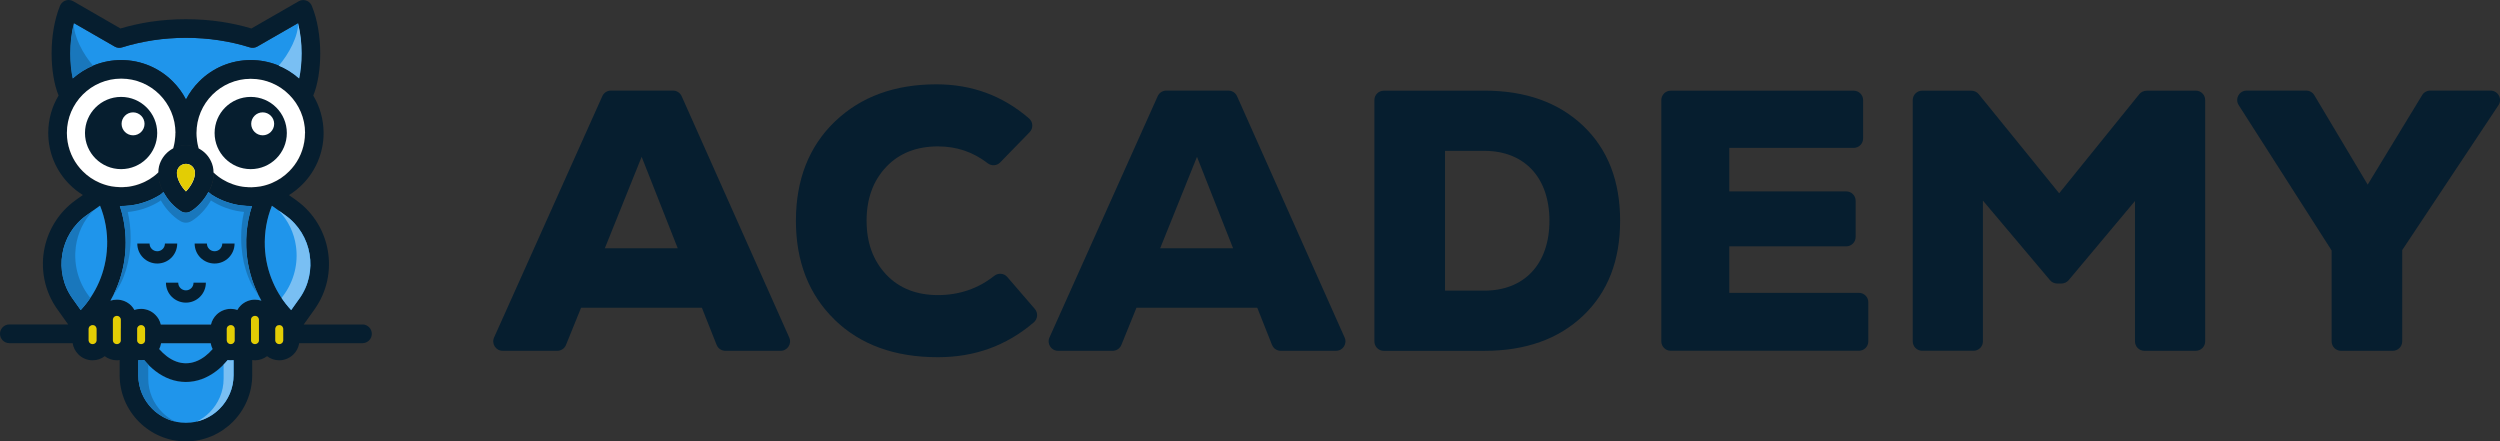 <svg xmlns="http://www.w3.org/2000/svg" id="Ebene_2" data-name="Ebene 2" viewBox="0 0 566.27 100"><rect x="0" y="0" width="566.27" height="100" fill="#333333" stroke="none"/><defs><style>      .cls-1, .cls-2, .cls-3, .cls-4, .cls-5, .cls-6, .cls-7 {        fill-rule: evenodd;      }      .cls-1, .cls-2, .cls-3, .cls-4, .cls-5, .cls-8 {        stroke-width: 0px;      }      .cls-1, .cls-8 {        fill: #061e2f;      }      .cls-2, .cls-7 {        fill: #1977bc;      }      .cls-3 {        fill: #1f95eb;      }      .cls-4 {        fill: #fff;      }      .cls-5 {        fill: #e3cd04;      }      .cls-6 {        fill: #79bff3;      }    </style></defs><g id="Ebene_1-2" data-name="Ebene 1"><g><g><path class="cls-8" d="M162.32,78.12l-3.34-8.42h-27.36l-3.42,8.43c-.33.81-1.11,1.33-1.98,1.33h-12.36c-1.55,0-2.58-1.6-1.95-3.01l24.52-54.67c.34-.77,1.11-1.26,1.95-1.26h14.07c.84,0,1.61.5,1.95,1.27l24.37,54.67c.63,1.41-.4,3-1.95,3h-12.52c-.88,0-1.66-.53-1.98-1.35ZM153.51,56.23l-8.17-20.71-8.34,20.71h16.5Z"></path><path class="cls-8" d="M189.04,72.4c-5.81-5.64-8.76-13.14-8.76-22.4s2.95-16.84,8.84-22.48c5.89-5.64,13.56-8.42,22.99-8.42,8.07,0,15.02,2.59,20.97,7.72.94.81,1,2.24.14,3.12l-6.67,6.85c-.76.78-1.98.85-2.84.18-3.28-2.54-7.02-3.81-11.26-3.81-4.8,0-8.76,1.52-11.7,4.63-2.95,3.11-4.46,7.16-4.46,12.21s1.52,9.09,4.46,12.21c2.95,3.11,6.9,4.63,11.7,4.63s9.12-1.47,12.74-4.35c.91-.72,2.21-.63,2.97.25l6.24,7.24c.78.9.66,2.26-.24,3.04-6.15,5.26-13.36,7.89-21.72,7.89-9.85,0-17.6-2.86-23.41-8.5Z"></path><path class="cls-8" d="M288.12,78.12l-3.34-8.42h-27.36l-3.42,8.43c-.33.81-1.11,1.33-1.98,1.33h-12.36c-1.55,0-2.58-1.6-1.95-3.01l24.52-54.67c.34-.77,1.11-1.26,1.95-1.26h14.07c.84,0,1.61.5,1.95,1.27l24.37,54.67c.63,1.41-.4,3-1.95,3h-12.52c-.88,0-1.66-.53-1.98-1.35ZM279.3,56.23l-8.17-20.71-8.34,20.71h16.5Z"></path><path class="cls-8" d="M336.23,20.53c9.35,0,16.84,2.69,22.4,8,5.56,5.3,8.34,12.46,8.34,21.47s-2.78,16.17-8.34,21.47c-5.56,5.31-13.05,8-22.4,8h-22.79c-1.18,0-2.13-.96-2.13-2.13V22.67c0-1.18.96-2.13,2.13-2.13h22.79ZM336.23,65.83c9.01,0,14.73-5.98,14.73-15.83s-5.73-15.83-14.73-15.83h-8.92v31.66h8.92Z"></path><path class="cls-8" d="M391.71,66.33h29.35c1.18,0,2.13.96,2.13,2.13v8.86c0,1.18-.96,2.13-2.13,2.13h-42.63c-1.18,0-2.13-.96-2.13-2.13V22.67c0-1.18.96-2.13,2.13-2.13h41.45c1.18,0,2.13.96,2.13,2.13v8.7c0,1.18-.96,2.13-2.13,2.13h-28.18v9.85h26.49c1.18,0,2.13.96,2.13,2.13v8.19c0,1.18-.96,2.13-2.13,2.13h-26.49v10.52Z"></path><path class="cls-8" d="M486.2,20.53h11.16c1.18,0,2.13.96,2.13,2.13v54.67c0,1.18-.96,2.13-2.13,2.13h-11.64c-1.18,0-2.13-.96-2.13-2.13v-31.8l-15.02,17.93c-.41.48-1,.76-1.64.76h-.96c-.63,0-1.23-.28-1.63-.76l-15.19-18.02v31.88c0,1.18-.96,2.13-2.13,2.13h-11.64c-1.18,0-2.13-.96-2.13-2.13V22.67c0-1.18.96-2.13,2.13-2.13h11.16c.64,0,1.25.29,1.66.79l18.22,22.45,18.14-22.44c.41-.5,1.02-.79,1.66-.79Z"></path><path class="cls-8" d="M565.91,23.85l-21.79,32.8v20.68c0,1.18-.96,2.13-2.13,2.13h-11.73c-1.18,0-2.13-.96-2.13-2.13v-20.6l-21.05-32.92c-.91-1.42.11-3.29,1.8-3.29h13.5c.75,0,1.45.4,1.83,1.04l12.09,20.26,12.34-20.28c.39-.64,1.08-1.02,1.82-1.02h13.68c1.7,0,2.72,1.9,1.78,3.32Z"></path></g><g><path class="cls-3" d="M68.31,12.11c0,2.07-.19,4.02-.55,5.67-2.91-2.6-6.76-4.17-10.97-4.17-4.55,0-8.69,1.84-11.67,4.84-1.2,1.2-2.22,2.58-3,4.1-.78-1.53-1.8-2.9-3-4.1-2.98-2.99-7.11-4.84-11.67-4.84-4.21,0-8.05,1.57-10.97,4.17-.36-1.65-.55-3.61-.55-5.67,0-2.32.25-4.73.81-6.88l9.23,5.31c.5.3,1.11.38,1.7.19,2.18-.69,4.53-1.23,7.01-1.61,2.38-.36,4.88-.55,7.45-.55s5.06.19,7.45.55c2.49.38,4.83.92,7.01,1.61.59.18,1.2.1,1.7-.19l9.23-5.31c.56,2.16.81,4.56.81,6.88Z"></path><g><path class="cls-1" d="M64.15,77.14h.01v-.05s0,.04-.01.05ZM64.15,77.2v-.02s0,.02-.01.03h.01ZM64.14,77.25h-.01.01ZM64.13,77.29v-.03s0,.02-.01.03h.01ZM64.12,77.32h-.01.01ZM64.07,77.44h0s0,0-.01,0h.01ZM64.06,77.46h0s-.01,0-.01,0h.01ZM64.05,77.48h0s-.01,0-.01,0h.01ZM64.04,77.49h0s-.01,0-.01,0h.01ZM64.03,77.51h0s0,0-.01,0h.01ZM64.01,77.54h0s0,0-.01,0h.01ZM63.98,77.58h.01v-.02l-.02.02h.01ZM63.97,77.59h0s-.02.01-.02.02l.02-.02ZM63.94,77.63h.01v-.02s-.02.02-.02.02h.01ZM63.9,77.68l.02-.02h0s-.03.02-.03.02h.01ZM62.53,77.6h.01s-.01,0-.01-.01h0ZM62.46,77.5h.01-.01s0,0,0,0ZM62.45,77.47h0s.01,0,.01,0c-.01,0-.01,0-.01,0ZM62.4,77.38h.01s-.01-.01-.01-.01h0ZM62.39,77.34h0s.01.02.01.02c0-.01-.01-.01-.01-.02ZM62.38,77.31h0s.01.02.01.02c0-.01-.01-.01-.01-.02ZM62.37,77.27v.02h.01s-.01-.01-.01-.02ZM62.36,77.24h0s.01.02.01.02c0,0-.01-.01-.01-.02ZM62.35,77.18v.02h.01s-.01-.01-.01-.02ZM62.34,77.08v.05h.01s-.01-.03-.01-.05ZM58.66,77.16v-.07s-.01.06-.01.08h.01ZM58.65,77.21v-.03s-.01.03-.01.04h.01ZM58.64,77.26v-.02s-.01.02-.01.03h.01ZM58.63,77.3v-.03s-.01.03-.01.04h.01ZM58.62,77.33v-.02s-.01.02-.01.03h.01ZM58.61,77.36v-.02s-.01.01-.01.02h.01ZM58.6,77.39v-.02s-.01.01-.01.02h.01ZM58.59,77.41h0s-.01,0-.01,0h.01ZM58.58,77.43h0s-.01,0-.01,0h.01ZM58.57,77.45h0s-.01,0-.01,0h.01ZM58.56,77.47h0s-.01,0-.01,0h.01ZM58.55,77.49v-.02s-.01,0-.01.02h.01ZM58.54,77.5h0s-.01,0-.01.01h.01ZM58.53,77.52h0s-.01,0-.01,0h.01ZM58.52,77.54h0s-.01,0-.01,0h.01ZM58.48,77.59h.01v-.02l-.02.02h.01ZM58.47,77.6h0s-.01.01-.01.01h.01ZM58.45,77.63h-.01.01ZM58.44,77.64h-.01.01ZM58.41,77.68l.02-.02h0s-.02.01-.03.02h.01ZM57.1,77.66h.01s.01.01.01.01l-.02-.02h0ZM57.09,77.65h.01-.01s0,0,0,0ZM57.08,77.64h.01-.01s0,0,0,0ZM57.07,77.63h.01-.01s0,0,0,0ZM57.05,77.62h.01-.01s0,0,0,0ZM57.03,77.6h.01-.01s0,0,0,0ZM56.99,77.54h.01-.01s0,0,0,0ZM56.97,77.51h.01s0,0-.01-.01h0ZM56.96,77.49h.01s0,0-.01-.01h0ZM56.95,77.48h.01-.01s0,0,0,0ZM56.94,77.45h0s.01,0,.01,0h-.01ZM56.93,77.43h0s.01,0,.01,0h-.01ZM56.92,77.41h0s.01.01.01.01h-.01ZM56.91,77.39h0s.01.01.01.01h-.01ZM56.9,77.36h0s.01.02.01.02c0,0,0-.01-.01-.02ZM56.89,77.34h0s.01.01.01.01c0,0,0-.01-.01-.01ZM56.86,77.25h.01-.01s0,0,0,0ZM56.85,77.19h0s.01.01.01.01c-.01,0-.01-.01-.01-.01ZM53.15,77.27h0s-.01,0-.01,0h.01ZM53.14,77.3h-.01s.01,0,.01,0ZM53.13,77.33h0s-.01,0-.01,0h.01ZM53.12,77.36h-.01.01ZM53.1,77.41h-.01.01ZM53.05,77.5h-.01.01ZM53.03,77.53h-.01.01ZM53.01,77.56h-.01.01ZM52.99,77.59h-.01.01ZM52.97,77.61h-.01.01ZM52.92,77.68h0s-.01,0-.01,0h.01ZM51.57,81.57c-.8.97-1.68,1.81-2.61,2.52-2.06,1.56-4.38,2.43-6.84,2.43s-4.79-.88-6.84-2.43c-.93-.7-1.8-1.55-2.61-2.52-.23.04-.46.06-.7.06-.21,0-.43-.02-.63-.05v3.4c0,2.96,1.21,5.66,3.17,7.62,1.96,1.96,4.65,3.17,7.62,3.17s5.66-1.21,7.62-3.17c1.96-1.96,3.17-4.65,3.17-7.62v-3.4c-.2.03-.42.05-.63.05-.23,0-.47-.02-.7-.06ZM51.62,77.68h-.01s0,0,0,0h.01ZM51.56,77.6s-.01,0-.01-.01h0s.01.01.01.01ZM51.53,77.59h.01-.01s0,0,0,0ZM51.39,77.31h0s.01.01.01.01c0,0-.01,0-.01-.01ZM51.38,77.27h0s.01.01.01.01c0,0-.01,0-.01-.01ZM51.36,77.18h0s.01,0,.01,0c0,0-.01,0-.01,0ZM51.35,77.08h0s.01.02.01.02c0,0-.01-.01-.01-.02ZM37.05,43.52c.56-.43,1.12-.91,1.65-1.42.56-.54,1.09-1.11,1.58-1.7h0c.74-.89,1.38-1.81,1.83-2.7.49.94,1.11,1.86,1.82,2.74h0c.49.6,1.01,1.16,1.57,1.69.53.5,1.09.97,1.66,1.4.21.16.43.32.65.45l-.61-.51c.02-.05.05-.09.07-.14.7-1.36,1.12-2.84,1.11-4.24h-.01c-.09-.09-.18-.18-.28-.28-1.43-1.43-2.51-3.2-3.1-5.19h0c-.87-.47-1.85-.72-2.89-.72s-2.03.25-2.89.71h0c-.59,2.01-1.67,3.78-3.1,5.2-.09.09-.18.18-.27.26h-.01c-.01,1.41.41,2.88,1.11,4.25.03.06.07.13.1.19ZM36.4,43.98c.21-.14.44-.31.65-.47-.01-.02-.02-.03-.03-.05l-.62.52ZM32.88,77.08s0,.03-.01.04h.01v-.04ZM32.87,77.18s-.01.02-.01.02h.01v-.02ZM32.86,77.24s-.01,0-.01,0h.01ZM32.85,77.27s0,.02-.01.02h.01v-.02ZM32.84,77.31s-.01.01-.01.02h.01v-.02ZM32.83,77.34s-.01.01-.01.02h.01v-.02ZM32.76,77.47s0,0-.01,0h.01ZM32.75,77.49h-.01s.01,0,.01,0h0ZM32.74,77.51s-.01.01-.01.01h.01ZM32.69,77.58h-.01s.01.01.01.01h0ZM32.68,77.6h-.01.01ZM32.63,77.66h0s-.01,0-.02.01h.02ZM31.26,77.61h.01s-.01,0-.01-.01h0ZM31.22,77.56h.01s-.01,0-.01-.01h0ZM31.2,77.53h.01s-.01,0-.01-.01h0ZM31.18,77.5h.01s-.01,0-.01,0h0ZM31.09,77.33h.01s-.01-.01-.01-.01h0ZM31.07,77.26h.01s-.01-.01-.01-.02v.02ZM31.06,77.19v.03h.01s-.01-.02-.01-.03ZM27.38,77.21v-.02s-.01.01-.01.02h.01ZM27.37,77.26v-.02s-.01,0-.01.02h.01ZM27.35,77.33h0s-.01,0-.01,0h.01ZM27.34,77.35h0s-.01,0-.01,0h.01ZM27.33,77.38v-.02s-.01.02-.01.02h.01ZM27.32,77.4h-.01.01ZM27.31,77.42h0s-.01.01-.01.01h.01ZM27.29,77.44h-.01.01ZM27.28,77.46h0s-.01.01-.01.01h.01ZM27.27,77.48h-.01.01ZM27.26,77.49h-.01s.01,0,.01,0ZM27.25,77.51h0s-.01.01-.01.01h.01ZM27.24,77.53h-.01.01ZM27.23,77.54h-.01s.01,0,.01,0ZM27.22,77.56h-.01.01ZM27.19,77.6h-.01.01ZM27.18,77.61h0s-.01.01-.01.01h.01ZM25.81,77.66h.01s.01.01.01.01l-.02-.02h0ZM25.79,77.64h.01-.01s0,0,0,0ZM25.78,77.63h.01-.01s0,0,0,0ZM25.76,77.6h.01s0,0-.01-.01h0ZM25.75,77.59h.01-.01s0,0,0,0ZM25.74,77.58h.01s0-.01-.01-.01h0ZM25.7,77.52h.01s0-.01-.01-.01h0ZM25.69,77.5h.01-.01s0,0,0,0ZM25.68,77.48h.01s-.01,0-.01,0h0ZM25.65,77.43h.01s0-.01-.01-.01h0ZM25.62,77.38h.01s-.01-.01-.01-.01h0ZM25.61,77.34h0s.01.02.01.02c0-.01-.01-.01-.01-.02ZM25.6,77.31v.02h.01s-.01-.01-.01-.02ZM25.59,77.27v.02h.01s-.01-.01-.01-.02ZM25.58,77.24v.02h.01s-.01-.01-.01-.02ZM25.57,77.18v.02h.01s-.01-.01-.01-.02ZM25.56,77.08v.05h.01s-.01-.03-.01-.05ZM21.89,77.16v-.07s-.01.06-.01.08h.01ZM21.88,77.21v-.03s-.01.03-.01.04h.01ZM21.87,77.25h-.01s.01,0,.01,0ZM21.86,77.29v-.02s-.01.02-.01.03h.01ZM21.85,77.33v-.02s-.01.02-.01.03h.01ZM21.84,77.36v-.02s-.01.01-.01.02h.01ZM21.83,77.38h0s-.01,0-.01.01h.01ZM21.77,77.48h0s-.01,0-.01.01h.01ZM21.76,77.5h0s-.01,0-.01.01h.01ZM21.7,77.59h-.01.01ZM21.69,77.6h-.01.01ZM20.31,77.65l.02.02h.01s-.02-.02-.03-.03h0ZM20.29,77.63h.01-.01s0,0,0,0ZM20.27,77.6h.01s-.01,0-.01-.01h0ZM20.26,77.59h.01s-.01,0-.01-.01h0ZM20.25,77.58h.01-.01s0,0,0,0ZM20.24,77.57h.01-.01s0,0,0,0ZM20.2,77.51h.01s-.01-.01-.01-.01h0ZM20.19,77.48h0s.01.01.01.01h-.01ZM20.07,77.19h.01s-.01,0-.01,0h0ZM20.06,77.08v.02h.01s-.01-.01-.01-.02Z"></path><path class="cls-1" d="M82.12,73.51h-13.33l2.36-3.3c.07-.08.13-.17.18-.26,2.76-3.94,3.69-8.65,2.94-13.08-.74-4.43-3.15-8.58-7.04-11.42-.08-.07-.17-.13-.26-.19l-1.51-1.07c1.09-.68,2.1-1.48,3-2.38,2.98-2.98,4.84-7.12,4.84-11.68,0-3.1-.86-6-2.34-8.48,1-2.43,1.58-5.92,1.58-9.53s-.58-7.58-1.91-10.8c-.03-.08-.07-.17-.12-.25-.58-1.01-1.86-1.35-2.87-.77l-10.69,6.15c-2.17-.65-4.43-1.15-6.76-1.51-2.61-.39-5.31-.59-8.07-.59s-5.46.2-8.06.59h-.01c-2.33.36-4.59.86-6.76,1.51L16.59.28c-1.01-.58-2.29-.23-2.87.77-.05.08-.09.17-.12.25-1.32,3.22-1.91,7.13-1.91,10.8s.58,7.1,1.58,9.53c-1.49,2.49-2.34,5.39-2.34,8.48,0,4.56,1.85,8.7,4.84,11.68.91.91,1.91,1.7,3,2.38l-1.51,1.07c-.09.06-.18.12-.26.19-3.89,2.84-6.29,6.99-7.04,11.42-.73,4.43.18,9.14,2.94,13.08.05.09.12.18.19.26l2.35,3.3H2.11c-1.16,0-2.11.95-2.11,2.12s.95,2.12,2.11,2.12h14.34c.15.98.62,1.85,1.29,2.53.82.83,1.98,1.35,3.24,1.35,1.03,0,1.99-.35,2.75-.93.76.58,1.72.93,2.75.93.2,0,.42-.02.62-.05v3.4c0,4.14,1.68,7.89,4.41,10.61,2.72,2.72,6.48,4.41,10.6,4.41s7.88-1.69,10.61-4.41c2.72-2.72,4.41-6.48,4.41-10.61v-3.4c.19.03.41.05.62.05,1.02,0,1.98-.35,2.74-.93.76.58,1.72.93,2.75.93,1.26,0,2.41-.52,3.25-1.35.67-.67,1.13-1.55,1.28-2.53h14.34c1.16,0,2.11-.95,2.11-2.12s-.95-2.12-2.11-2.12ZM16.73,5.22l9.23,5.31c.5.3,1.11.38,1.7.19,2.18-.69,4.53-1.23,7.01-1.61,2.38-.36,4.88-.55,7.45-.55s5.06.19,7.45.55c2.49.38,4.83.92,7.01,1.61.59.18,1.2.1,1.7-.19l9.23-5.31c.56,2.16.81,4.56.81,6.88,0,2.07-.19,4.02-.55,5.67-2.91-2.6-6.76-4.17-10.97-4.17-4.55,0-8.69,1.84-11.67,4.84-1.2,1.2-2.22,2.58-3,4.1-.78-1.53-1.8-2.9-3-4.1-2.98-2.99-7.11-4.84-11.67-4.84-4.21,0-8.05,1.57-10.97,4.17-.36-1.65-.55-3.61-.55-5.67,0-2.32.25-4.73.81-6.88ZM21.89,77.16h-.01v.05h-.01v.04h-.01v.04h-.01v.04h-.01v.03h-.01v.02h-.01v.02h-.01v.02h-.01v.02h-.01v.02h-.01v.02h-.01v.02l-.02.02h0s-.01.01-.01.01h0s-.01.02-.01.02h0s-.02.03-.02.03h0s-.01.01-.01.01h0s-.01.01-.01.01h0s-.01.01-.01.01h0s-.01.02-.01.02h-.01s-.03.04-.03.04c-.17.17-.4.27-.64.27s-.48-.1-.64-.27h-.01l-.02-.02h0s-.01-.02-.01-.02h-.01s-.01-.02-.01-.02h-.01v-.02h-.01s-.01-.01-.01-.01h0s-.01-.01-.01-.01h0s-.01-.02-.01-.02h0s-.01-.02-.01-.02h0s-.01-.01-.01-.01h0s-.01-.01-.01-.01v-.02h-.01s-.01-.02-.01-.02h0s-.01-.02-.01-.02h0s-.01-.02-.01-.02h0s-.01-.02-.01-.02h0s-.01-.02-.01-.02v-.02h-.01v-.02h-.01v-.03h-.01v-.06s-.01-.02-.01-.02h-.01v-.04h-.01v-.08h-.01v-2.58c0-.24.1-.48.26-.64.17-.16.4-.26.65-.26s.48.09.64.25h0c.16.17.26.41.26.65v2.62ZM24.25,55.93c-.12,2.83-.76,5.52-1.82,7.97-1.02,2.34-2.43,4.48-4.15,6.32l-1.85-2.6c-2.16-3.01-2.88-6.65-2.31-10.07.57-3.41,2.43-6.62,5.46-8.77l3.08-2.2c1.16,2.87,1.74,6.04,1.6,9.34ZM27.39,74.22c-.01.1-.01.21-.01.32v2.67h-.01v.05h-.01v.03h-.01v.04h-.01v.02h-.01v.03h-.01v.02h-.01v.02h-.01v.02h-.01v.02h-.01v.02h-.01s-.01.02-.01.02h0s-.01.02-.01.02h0s-.01.01-.01.01h0s-.01.02-.01.02h0s-.01.01-.01.01h0s-.01.01-.01.01h0s-.01.02-.01.02h0s-.01.01-.01.01h0s-.01.02-.01.02h-.01s-.01.01-.01.01h0s-.01.02-.01.02h-.01s-.01.02-.01.02c-.17.17-.4.27-.64.27s-.49-.1-.65-.26h0s-.01-.01-.01-.01h-.01v-.02h-.01s-.01-.01-.01-.01h0s-.01-.01-.01-.01h0s-.01-.02-.01-.02h-.01v-.02h-.01s-.01-.01-.01-.01h0s-.01-.02-.01-.02h0s-.02-.03-.02-.03h0s-.01-.01-.01-.01h0s-.01-.02-.01-.02h0s-.01-.02-.01-.02h0s-.01-.02-.01-.02h0s-.01-.02-.01-.02h0s-.01,0-.01,0v-.02h-.01v-.03h-.01v-.02h-.01v-.03h-.01v-.03h-.01v-.04h-.01v-.05h-.01v-.06h-.01v-4.7c0-.24.1-.48.26-.64.16-.16.4-.26.65-.26s.47.1.64.26c.16.16.26.39.26.64v1.77ZM31.29,77.64h0s-.01-.01-.01-.01h-.01v-.02h-.01s-.02-.03-.02-.03h0s-.01-.01-.01-.01h0s-.01-.01-.01-.01v-.02h-.01s-.01-.01-.01-.01v-.02h-.01s-.01-.01-.01-.01v-.02h-.01s-.01-.02-.01-.02h0s0,0-.01-.02h0s-.01-.02-.01-.02h0s-.01-.02-.01-.02v-.02h-.01v-.02h-.01v-.03h-.01v-.03h-.01v-.04h-.01v-.04h-.01v-2.82c.03-.19.12-.37.25-.5.17-.16.4-.26.64-.26s.48.1.65.26c.16.16.26.39.26.64v2.58h-.01v.08h-.01v.05h-.01v.04h-.01v.03h-.01v.03h-.01v.02h-.01v.03h-.01v.02h-.01v.02h-.01v.02h-.01v.02h-.01v.02h-.01v.02h-.01s-.01.01-.01.01h0s-.01.02-.01.02h0s-.01.01-.01.01h0s-.01.02-.01.02h0s-.01.01-.01.01h0s-.01.01-.01.01h0s-.01.02-.01.02l-.03.03h0s-.01.02-.01.02h-.02c-.16.17-.39.27-.64.27s-.47-.1-.64-.27l-.03-.03ZM52.9,84.98c0,2.96-1.21,5.66-3.17,7.62-1.96,1.96-4.65,3.17-7.62,3.17s-5.66-1.21-7.62-3.17c-1.96-1.96-3.17-4.65-3.17-7.62v-3.4c.2.03.42.05.63.05.24,0,.47-.02.7-.06.8.97,1.68,1.81,2.61,2.52,2.06,1.56,4.38,2.43,6.84,2.43s4.79-.88,6.84-2.43c.93-.7,1.8-1.55,2.61-2.52.23.04.47.06.7.06.21,0,.43-.02.63-.05v3.4ZM36.06,79.07c.21-.42.36-.86.43-1.32h11.24c.07.47.22.91.43,1.32-.55.63-1.14,1.18-1.74,1.64-1.33,1.01-2.8,1.57-4.31,1.57s-2.96-.56-4.3-1.57c-.61-.46-1.19-1.01-1.75-1.64ZM53.16,77.19v.03h-.01v.05h-.01v.03h-.01v.03h-.01v.03h-.01v.02h-.01v.03h-.01v.02h-.01s-.01.02-.01.02h0s-.01.02-.01.02h0s-.01,0-.01,0v.02h-.01s-.01.02-.01.02h0s-.01.01-.01.01h0s-.01.02-.01.02h0s-.01.01-.01.01h0s-.01.02-.01.02h0s-.01.01-.01.01h-.01v.02h-.01s-.03.04-.03.04h-.01v.02h-.01c-.16.17-.4.27-.64.27s-.48-.1-.64-.26h-.01s-.01-.01-.01-.01h0s-.01-.02-.01-.02h-.01v-.02h-.02v-.02h-.01s-.01-.01-.01-.01h0s-.01-.01-.01-.01h0s-.01-.02-.01-.02h0s-.01-.02-.01-.02h-.01v-.02h-.01s-.01-.02-.01-.02h0s-.01-.02-.01-.02h0s-.01-.02-.01-.02h0s-.01-.01-.01-.01v-.02h-.01v-.02h-.01v-.02h-.01v-.02h-.01v-.03h-.01v-.03h-.01v-.04h-.01v-.04h-.01v-.05h-.01v-.08h-.01v-2.57c0-.25.1-.48.26-.64.17-.16.4-.26.65-.26s.48.1.64.26c.13.13.22.31.25.5v2.77s.01.01,0,.02ZM58.66,77.16h-.01v.05h-.01v.05h-.01v.04h-.01v.03h-.01v.03h-.01v.03h-.01v.02h-.01v.02h-.01v.02h-.01v.02h-.01v.02h-.01s-.01.02-.01.02h0s-.01.01-.01.01v.02h-.01s-.01.01-.01.01h0s-.01.02-.01.02h0s-.01.02-.01.02h-.01s-.01.02-.01.02h-.01v.02h-.01s-.01.01-.01.01h0s-.02.03-.02.03h-.01c-.16.17-.4.27-.64.27s-.48-.1-.64-.27h-.02v-.02h-.01s-.01-.01-.01-.01h0s-.01-.01-.01-.01h0s-.01-.01-.01-.01h0s-.01-.02-.01-.02h-.01s-.01-.02-.01-.02h0s-.01-.01-.01-.01h0s-.01-.02-.01-.02h0s-.01-.01-.01-.01h0s-.02-.03-.02-.03h0s-.01-.02-.01-.02h0s-.01-.01-.01-.01v-.02h-.01v-.02h-.01v-.02h-.01v-.02h-.01v-.02h-.01v-.03h-.01v-.02h-.01v-.04h-.01v-.03h-.01v-.06h-.01v-2.66c0-.1,0-.21-.01-.32v-1.77c0-.25.1-.48.26-.64h.01c.16-.16.39-.26.64-.26s.48.1.64.26c.16.16.26.4.26.64v4.71ZM57.76,67.87c-1.26,0-2.41.52-3.24,1.34-.3.3-.55.63-.75,1-.47-.17-.98-.25-1.5-.25-1.26,0-2.4.51-3.24,1.34h0c-.6.6-1.04,1.36-1.23,2.21h-11.37c-.19-.85-.63-1.61-1.23-2.2h0c-.84-.85-1.98-1.35-3.24-1.35-.52,0-1.03.08-1.5.25-.2-.37-.46-.7-.74-1-.84-.83-1.98-1.34-3.24-1.34-.51,0-1,.08-1.46.23.47-.81.89-1.66,1.26-2.54,1.27-2.91,2.03-6.11,2.18-9.47.01-.38.02-.74.02-1.12,0-.36-.01-.71-.02-1.06-.01-.23-.02-.48-.04-.71-.01-.26-.03-.53-.06-.8-.02-.2-.04-.42-.07-.63-.03-.28-.07-.56-.11-.83-.12-.84-.29-1.66-.5-2.46-.04-.2-.09-.4-.15-.59-.11-.42-.23-.84-.37-1.23h.28c.31,0,.61-.01.92-.03.43-.02.85-.06,1.26-.11.35-.05.68-.1,1.03-.17.57-.11,1.14-.25,1.69-.43.21-.06.43-.13.63-.21.22-.07.45-.16.67-.25.32-.12.63-.26.95-.42.31-.14.61-.31.91-.47.13-.07.26-.14.4-.23.03-.02.06-.03.08-.05.13-.08.28-.17.42-.26h.01s.62-.53.62-.53c.01.02.02.03.03.05-.03-.06-.07-.13-.1-.19-.7-1.36-1.12-2.84-1.11-4.24-.19.18-.39.36-.59.52-.15.13-.32.25-.47.37-.63.48-1.31.89-2.03,1.23-.16.08-.32.15-.48.21-.96.42-1.98.71-3.05.87-.19.03-.39.05-.59.07-.06,0-.11,0-.17,0-.34.04-.68.05-1.03.05h-.22c-.67-.02-1.32-.08-1.96-.19-.93-.16-1.8-.44-2.64-.79-1.46-.62-2.77-1.51-3.87-2.62-1.76-1.75-2.98-4.04-3.42-6.6-.12-.67-.18-1.37-.18-2.09,0-3.39,1.39-6.46,3.61-8.69,2.22-2.22,5.3-3.6,8.69-3.6s6.46,1.37,8.69,3.6c2.22,2.23,3.6,5.3,3.6,8.69,0,.22-.01.45-.02.67,0,.12-.01.24-.03.36-.01.25-.04.51-.08.75-.03.23-.07.47-.12.7-.02.1-.04.19-.06.29-.05.21-.1.43-.16.63,0,.03-.01.05-.02.08.87-.46,1.85-.71,2.89-.71s2.03.25,2.89.71c-.01-.03-.02-.05-.02-.08-.06-.2-.11-.42-.16-.63-.02-.09-.04-.18-.06-.29-.05-.23-.09-.47-.12-.7-.04-.24-.07-.5-.08-.75-.02-.11-.03-.23-.03-.36-.01-.22-.02-.45-.02-.67,0-3.39,1.37-6.46,3.6-8.69,2.23-2.22,5.3-3.6,8.69-3.6s6.47,1.37,8.69,3.6c2.23,2.23,3.61,5.3,3.61,8.69,0,.71-.06,1.42-.18,2.09-.44,2.56-1.66,4.85-3.42,6.6-1.1,1.11-2.41,2-3.86,2.62-.84.36-1.72.63-2.64.79-.64.11-1.29.17-1.97.19h-.22c-.35,0-.69-.01-1.03-.05-.06,0-.11,0-.17,0-.2-.02-.4-.04-.59-.07-1.07-.15-2.09-.45-3.05-.87-.16-.06-.32-.13-.48-.21-.71-.35-1.4-.75-2.03-1.23-.15-.11-.32-.23-.47-.37-.2-.16-.4-.34-.59-.52.01,1.4-.41,2.87-1.11,4.24-.02.05-.05.09-.07.14l.61.51.05.04c.12.08.24.16.38.23.03.03.06.04.09.06.18.11.38.22.57.34.3.16.59.31.9.45.26.12.53.24.8.35.06.03.11.05.17.07.15.06.32.12.48.17.24.09.49.17.74.24.54.17,1.09.31,1.66.42.3.05.59.1.89.14.43.06.86.1,1.29.12.32.02.63.03.95.03h.28c-.14.43-.26.86-.39,1.3-.02.04-.03.09-.04.13-.14.52-.26,1.05-.37,1.58-.06.34-.13.68-.18,1.03-.05.35-.1.69-.14,1.04-.04.36-.08.7-.11,1.06-.07.9-.1,1.81-.07,2.73-.01.19,0,.39.01.58.14,3.36.91,6.56,2.17,9.47.38.88.79,1.72,1.26,2.54-.46-.15-.95-.23-1.45-.23ZM64.16,77.13h-.01v.07h-.01v.05h-.01v.04h-.01v.03h-.01v.02h-.01v.03h-.01v.02h-.01v.03h-.01v.02h-.01v.02h-.01v.02h-.01s-.01.01-.01.01v.02h-.01s-.01.02-.01.02h0s-.01.01-.01.01h0s-.01.02-.01.02h0s-.01.02-.01.02h-.01s-.02.03-.02.03h0s-.01.02-.01.02h-.02v.02l-.02.02h-.01c-.16.17-.39.27-.63.27s-.48-.1-.65-.27h-.01s-.01-.02-.01-.02h0s-.01-.01-.01-.01h0s-.01-.01-.01-.01h-.01v-.02h-.01s-.01-.01-.01-.01h0s-.02-.03-.02-.03h0s-.01-.02-.01-.02h-.01v-.02h-.01v-.02h-.01s-.01-.01-.01-.01v-.02h-.01v-.02h-.01v-.02h-.01v-.02h-.01s-.01-.02-.01-.02v-.02h-.01v-.02h-.01v-.03h-.01v-.04h-.01v-.03h-.01v-.05h-.01v-.07h-.01v-2.6c0-.24.1-.48.26-.64h0c.16-.17.4-.26.64-.26s.49.1.65.26c.16.16.26.4.26.64v2.59ZM65.95,70.23c-1.71-1.84-3.13-3.98-4.13-6.32-1.07-2.45-1.71-5.14-1.83-7.97-.13-3.3.44-6.47,1.6-9.34l3.09,2.2c3.01,2.15,4.88,5.36,5.45,8.77.57,3.42-.15,7.06-2.31,10.07l-1.85,2.6Z"></path><path class="cls-4" d="M42.11,46.02c-2.53-1.51-4.7-5.25-4.04-7.87.45-1.81,2.09-3.15,4.04-3.15s3.59,1.34,4.04,3.15c.66,2.62-1.51,6.36-4.04,7.87Z"></path><path class="cls-1" d="M48.34,38.35c-.03-.24-.07-.48-.13-.71-.35-1.38-1.15-2.57-2.23-3.41-.13-.1-.28-.2-.42-.3-.11-.07-.22-.14-.35-.21-.04-.02-.08-.05-.12-.07-.03,0-.05-.02-.08-.03h0c-.87-.47-1.85-.72-2.89-.72s-2.03.25-2.89.71h0s-.04.03-.07.04c-.06.03-.11.06-.16.09-.1.06-.21.12-.31.19-.14.09-.29.19-.42.3-1.09.85-1.89,2.04-2.24,3.41-.06.23-.1.47-.13.71-.03.24-.05.49-.05.73-.01,1.4.41,2.87,1.11,4.24.03.06.07.13.1.19.11.2.22.4.35.6.01.02.02.04.03.05.05.08.1.15.16.23.06.1.12.2.19.31.02.03.04.06.06.08.14.2.29.39.43.58.01,0,.02.02.03.03.31.38.63.74.99,1.08.17.16.34.33.52.47.38.33.77.62,1.18.87.65.41,1.5.44,2.2.02.4-.23.79-.52,1.17-.84.07-.05.13-.11.2-.18.11-.09.22-.19.33-.3.02-.01.03-.03.05-.05.01,0,.01-.01.01-.01.16-.15.32-.31.46-.47.08-.09.16-.18.24-.28.1-.11.19-.22.29-.34.18-.23.36-.47.53-.71.11-.16.22-.33.32-.49.13-.2.25-.42.37-.63,0-.01.01-.01.01-.02.01-.02.03-.04.04-.06.02-.05.05-.09.07-.14.7-1.36,1.12-2.84,1.11-4.24,0-.24-.02-.49-.05-.73ZM43.93,40.48c-.05.15-.11.31-.18.46-.06.15-.13.31-.21.46-.38.72-.87,1.41-1.42,1.96-.55-.55-1.04-1.23-1.42-1.96-.08-.15-.15-.31-.21-.46-.06-.13-.11-.26-.15-.4-.02-.05-.04-.09-.05-.14h0c-.05-.14-.08-.29-.11-.42-.03-.12-.06-.23-.07-.35-.01-.06-.01-.12-.02-.18-.03-.29-.01-.55.05-.78.11-.46.38-.85.72-1.12.35-.26.78-.43,1.26-.43s.92.16,1.26.43c.36.28.61.66.72,1.12.13.5.05,1.11-.16,1.77h0s-.01.03-.01.04Z"></path><path class="cls-4" d="M39.72,30.12c0,.22-.01.45-.02.67,0,.12-.01.23-.03.36-.01.25-.04.51-.08.75-.03.23-.07.47-.12.7-.02.1-.04.19-.06.29-.05.21-.1.43-.16.63,0,.03-.01.05-.02.08-.02.01-.05.03-.07.04-.06.03-.11.06-.16.09-.1.05-.2.12-.31.19-.14.09-.29.19-.42.3-1.09.85-1.89,2.04-2.24,3.41-.06.23-.1.47-.13.71-.03.23-.04.48-.04.72h-.01c-.19.19-.39.37-.59.53-.15.13-.31.25-.47.37-.63.48-1.31.89-2.03,1.23-.15.07-.32.15-.48.21-.96.42-1.98.71-3.05.87-.19.03-.4.05-.59.07-.06,0-.11,0-.17,0-.34.04-.68.05-1.03.05h-.22c-.67-.02-1.32-.08-1.96-.19-.93-.16-1.8-.44-2.64-.79-1.46-.62-2.77-1.51-3.87-2.62-1.76-1.75-2.98-4.04-3.42-6.6-.12-.67-.18-1.37-.18-2.09,0-3.39,1.39-6.46,3.61-8.69,2.22-2.22,5.3-3.6,8.69-3.6s6.46,1.37,8.69,3.6c2.22,2.23,3.6,5.3,3.6,8.69Z"></path><path class="cls-4" d="M69.08,30.12c0,.71-.06,1.42-.18,2.09-.44,2.56-1.66,4.85-3.42,6.6-1.1,1.11-2.41,2-3.86,2.62-.84.36-1.72.63-2.64.79-.64.11-1.29.17-1.97.19h-.22c-.35,0-.69-.01-1.03-.05-.06,0-.11,0-.17,0-.19-.02-.4-.04-.59-.07-1.07-.15-2.09-.45-3.05-.87-.16-.06-.33-.14-.48-.21-.71-.35-1.4-.75-2.03-1.23-.16-.11-.32-.23-.47-.37-.2-.16-.4-.34-.59-.52h-.01c0-.25-.01-.5-.04-.73-.03-.24-.07-.48-.13-.71-.35-1.38-1.15-2.57-2.23-3.41-.13-.1-.28-.2-.42-.3-.11-.08-.23-.15-.35-.21-.04-.02-.08-.05-.12-.07-.03,0-.05-.03-.08-.04-.01-.03-.02-.05-.02-.08-.06-.2-.11-.42-.16-.63-.02-.09-.04-.18-.06-.29-.05-.23-.09-.47-.12-.7-.04-.24-.07-.5-.08-.75-.02-.12-.03-.23-.03-.36-.01-.22-.02-.45-.02-.67,0-3.39,1.37-6.46,3.6-8.69,2.23-2.22,5.3-3.6,8.69-3.6s6.47,1.37,8.69,3.6c2.23,2.23,3.61,5.3,3.61,8.69Z"></path><path class="cls-5" d="M44.1,38.66c-.11-.45-.38-.84-.73-1.12-.34-.27-.78-.42-1.26-.42s-.92.16-1.26.42c-.35.28-.62.67-.73,1.12-.13.51-.05,1.15.18,1.81.1.3.24.61.4.92.37.72.86,1.4,1.41,1.95.55-.55,1.04-1.23,1.41-1.95.16-.31.29-.62.4-.92.23-.67.31-1.3.18-1.81Z"></path><path class="cls-3" d="M24.25,55.93c-.12,2.83-.76,5.52-1.82,7.97-1.02,2.34-2.43,4.48-4.15,6.32l-1.85-2.6c-2.16-3.01-2.88-6.65-2.31-10.07.57-3.41,2.43-6.62,5.46-8.77l3.08-2.2c1.16,2.87,1.74,6.04,1.6,9.34Z"></path><path class="cls-3" d="M59.2,68.1c-.46-.15-.95-.23-1.45-.23-1.26,0-2.41.52-3.24,1.34-.3.3-.55.63-.75,1-.47-.17-.98-.25-1.5-.25-1.26,0-2.4.51-3.24,1.34h0c-.6.6-1.04,1.36-1.23,2.21h-11.37c-.19-.85-.63-1.61-1.23-2.2h0c-.84-.85-1.98-1.35-3.24-1.35-.52,0-1.03.08-1.5.25-.2-.37-.46-.7-.74-1-.84-.83-1.98-1.34-3.24-1.34-.51,0-1,.08-1.46.23.47-.81.89-1.66,1.26-2.54,1.27-2.91,2.03-6.11,2.18-9.47.01-.38.02-.74.02-1.12,0-.36-.01-.71-.02-1.06-.01-.23-.02-.48-.04-.71-.01-.28-.04-.54-.06-.8-.02-.2-.04-.42-.07-.63-.03-.28-.07-.56-.11-.83-.12-.84-.29-1.66-.5-2.46-.04-.2-.09-.4-.15-.59-.11-.42-.23-.83-.37-1.23h.28c.31,0,.61-.01.92-.03.43-.02.85-.06,1.26-.11.35-.04.69-.1,1.03-.17.58-.11,1.14-.25,1.69-.43.21-.06.43-.13.63-.21.22-.07.45-.15.67-.25.33-.12.64-.26.95-.42.31-.14.61-.31.91-.47.13-.07.26-.14.4-.23.03-.02.06-.03.08-.05.12-.06.23-.14.35-.2l.07-.06h.01s.62-.53.62-.53c.01.02.02.03.03.05.11.2.22.4.35.6.01,0,.02.03.03.05.05.08.1.15.16.23.05.1.12.2.19.31.02.03.04.05.06.08.14.2.29.39.43.58.01,0,.02.02.03.03.31.38.63.74.99,1.08.17.16.34.33.52.47.38.33.77.62,1.18.87.65.41,1.5.44,2.2.02.4-.23.79-.52,1.17-.84.07-.05.13-.11.2-.18.11-.09.22-.19.33-.3.02-.01.04-.03.05-.05.01,0,.01-.01.01-.01.16-.15.32-.31.46-.47.08-.09.16-.18.24-.28.09-.11.19-.22.29-.34.18-.23.36-.47.53-.71.11-.16.22-.33.32-.49.13-.2.25-.42.37-.63,0-.01.01-.01.01-.02.01-.02.03-.04.04-.06l.61.51.05.04.04.04c.11.06.22.13.34.19.03.03.06.04.09.06.18.11.38.22.57.34.3.16.59.31.9.45.26.13.53.24.8.35.06.03.11.05.17.07.15.06.32.12.48.17.24.09.49.17.74.24.54.17,1.09.31,1.66.42.3.06.59.1.89.14.43.06.86.1,1.29.12.32.02.63.03.95.03h.28c-.14.43-.28.87-.39,1.3-.02.04-.03.09-.04.13-.14.52-.26,1.05-.37,1.58-.06.34-.13.68-.18,1.03-.05.35-.1.69-.14,1.04-.04.36-.08.7-.11,1.06-.07.9-.1,1.81-.07,2.73-.01.19,0,.39.01.58.14,3.36.91,6.56,2.17,9.47.38.88.79,1.72,1.26,2.54Z"></path><path class="cls-3" d="M48.16,79.07c-.55.63-1.14,1.18-1.74,1.64-1.33,1.01-2.8,1.57-4.31,1.57s-2.96-.56-4.3-1.57c-.61-.46-1.19-1.01-1.75-1.64.21-.42.36-.86.43-1.32h11.24c.07.47.22.91.43,1.32Z"></path><path class="cls-3" d="M67.8,67.63l-1.85,2.6c-1.71-1.84-3.13-3.98-4.13-6.32-1.07-2.45-1.71-5.14-1.83-7.97-.13-3.3.44-6.47,1.6-9.34l3.09,2.2c3.01,2.15,4.88,5.36,5.45,8.77.57,3.42-.15,7.06-2.31,10.07Z"></path><path class="cls-3" d="M52.9,81.58v3.4c0,2.96-1.21,5.66-3.17,7.62-1.96,1.96-4.65,3.17-7.62,3.17s-5.66-1.21-7.62-3.17c-1.96-1.96-3.17-4.65-3.17-7.62v-3.4c.2.03.42.05.63.05.24,0,.47-.02.7-.06.8.97,1.68,1.81,2.61,2.52,2.06,1.56,4.38,2.43,6.84,2.43s4.79-.88,6.84-2.43c.93-.7,1.8-1.55,2.61-2.52.23.04.47.06.7.06.21,0,.43-.02.63-.05Z"></path><path class="cls-5" d="M27.12,71.81c-.17-.16-.4-.26-.64-.26s-.49.1-.65.26c-.16.16-.26.4-.26.64v4.69h.01v.06h.01v.06h.01v.03h.01v.04h.01v.02h.01v.03h.01v.02h.01v.03h.01s.01.02.01.02h0s.01.02.01.02h0s.01.02.01.02h0s.01.02.01.02h0s.01.01.01.01h0s.02.03.02.03h0s.01.02.01.02h0s.01.01.01.01h0s.01.01.01.01h0s.01.02.01.02h.01v.02h.01s.01.01.01.01h.01v.02h.01s.01.01.01.01h0c.16.17.4.27.65.27s.47-.1.64-.27h.01v-.02h.02v-.02h.01s.01-.01.01-.01h.01v-.02h.01s.01-.02.01-.02h0s.01-.01.01-.01h0s.01-.01.01-.01h0s.01-.02.01-.02h0s.01-.01.01-.01h0s.01-.02.01-.02h0s.01-.02.01-.02h0s.01-.01.01-.01h0s.01-.02.01-.02v-.02h.01s.01-.02.01-.02v-.02h.01v-.02h.01v-.03h.01v-.02h.01v-.04h.01v-.03h.01v-.05h.01v-2.67c0-.1,0-.21.01-.32v-1.77c0-.25-.1-.48-.26-.64ZM32.61,73.9c-.17-.16-.4-.26-.65-.26s-.47.1-.64.26c-.13.13-.22.31-.25.5v2.82h.01v.04h.01v.03h.01v.04h.01v.02h.01v.03h.01v.02h.01v.02h.01v.02h.01v.02h.01v.02h.01v.02h.01s.01.01.01.01v.02h.01s.01.01.01.01v.02h.01s.01.01.01.01h0s.02.03.02.03h0s.01.01.01.01h0s.01.02.01.02h.01s.03.04.03.04c.17.17.4.27.64.27s.48-.1.64-.26h.01s.01-.01.01-.01h.01v-.02l.03-.03h.01v-.02h.01s.01-.01.01-.01h0s.01-.02.01-.02h0s.01-.01.01-.01h0s.01-.02.01-.02h0s.01-.01.01-.01h0s.01-.01.01-.01v-.02h.01v-.02h.01s.01-.02.01-.02v-.02h.01s.01-.02.01-.02h0s.01-.02.01-.02v-.02h.01v-.02h.01v-.03h.01v-.04h.01v-.04h.01v-.05h.01v-.07h.01v-2.59c0-.25-.1-.48-.26-.64ZM63.9,73.9c-.16-.16-.4-.26-.65-.26s-.48.09-.64.25h0c-.16.17-.26.41-.26.65v2.6h.01v.06h.01v.05h.01v.04h.01v.03h.01v.03h.01v.03h.01v.02h.01v.02h.01v.02h.01v.02h.01v.02h.01v.02h.01s.01.01.01.01v.02h.01s.01.01.01.01h0s.01.02.01.02h0s.02.03.02.03h0s.01.01.01.01h.01v.02h.01s.01.01.01.01h0s.01.01.01.01h0s.01.02.01.02h.01c.17.18.4.28.65.28s.47-.1.63-.27h.01l.02-.02h0s.01-.02.01-.02h.02v-.02l.02-.02h0s.01-.01.01-.01h.01v-.02h.01v-.02h.01s.01-.02.01-.02h0s.01-.01.01-.01v-.02h.01s.01-.01.01-.01v-.02h.01v-.02h.01v-.02h.01v-.02h.01v-.02h.01v-.03h.01v-.03h.01v-.03h.01v-.04h.01v-.04h.01v-.07h.01v-2.6c0-.24-.1-.48-.26-.64ZM53.16,74.4c-.03-.19-.12-.37-.25-.5-.16-.16-.4-.26-.64-.26s-.48.1-.65.26c-.16.16-.26.39-.26.64v2.56h.01v.09h.01v.04h.01v.05h.01v.04h.01v.02h.01v.03h.01v.03h.01v.02h.01s.01.02.01.02v.02h.01s.01.02.01.02h0s.01.02.01.02h0s.01.02.01.02h0s.01.01.01.01h0s.01.01.01.01h0s.01.02.01.02h0s.01.02.01.02h0s.01.01.01.01h0s.01.01.01.01h0s.01.01.01.01h0s.01.02.01.02h.01s.01.02.01.02h.01v.02h.02c.16.17.39.27.64.27s.48-.1.64-.27h.01s.01-.02.01-.02l.03-.03h0s.01-.01.01-.01h0s.01-.02.01-.02h.01s.01-.02.01-.02h0s.01-.01.01-.01h0s.01-.02.01-.02h0s.01-.01.01-.01h0s.01-.02.01-.02h0s.01-.01.01-.01v-.02h.01s.01-.02.01-.02h0s.01-.02.01-.02h0s.01,0,.01,0v-.02h.01v-.03h.01v-.02h.01v-.03h.01v-.02h.01v-.04h.01v-.04h.01v-.06h.01v-2.77ZM58.4,71.81c-.16-.16-.4-.26-.64-.26s-.48.1-.64.26h-.01c-.16.16-.26.39-.26.64v1.77c.01.1.01.21.01.32v2.66h.01v.05h.01v.04h.01v.03h.01v.03h.01v.02h.01v.03h.01v.02h.01v.02h.01v.02h.01v.02h.01s.01.02.01.02h0s.02.03.02.03h0s.01.01.01.01h0s.01.02.01.02h0s.01.01.01.01h0s.01.02.01.02h0s.01.01.01.01h.01v.02h.01s.01.01.01.01h0s.01.01.01.01h0s.01.01.01.01h0s.01.02.01.02h.01c.16.17.39.27.64.27s.48-.1.64-.26h0s.01-.01.01-.01l.02-.02h0s.01-.01.01-.01h0s.01-.01.01-.01h0s.01-.02.01-.02h.01v-.02h.02v-.02h.01v-.02h.01s.01-.01.01-.01v-.02h.01s.01-.02.01-.02h0s.01,0,.01,0v-.02h.01v-.02h.01v-.02h.01v-.02h.01v-.02h.01v-.03h.01v-.02h.01v-.03h.01v-.04h.01v-.05h.01v-.05h.01v-4.72c0-.24-.1-.48-.26-.64ZM21.62,73.9h0c-.16-.17-.39-.26-.64-.26s-.48.1-.65.26c-.16.16-.26.4-.26.64v2.57h.01v.08h.01v.05h.01v.04s.01.03.01.03h.01v.03h.01v.03h.01v.02h.01v.02h.01v.02h.01v.02h.01v.02h.01v.02h.01v.02h.01s.01.01.01.01h0s.01.02.01.02h0s.01.02.01.02h0s.01.01.01.01h0s.01.01.01.01h0s.01.01.01.01h0s.01.02.01.02h.01v.02h.02v.02l.02.02h.01c.16.17.39.27.64.27s.47-.1.64-.27l.03-.03h0s.01-.01.01-.01h.01v-.02h.01s.01-.01.01-.01h0s.01-.01.01-.01h0s.02-.03.02-.03h0s.01-.02.01-.02h0s.01-.01.01-.01h0s.02-.03.02-.03h0s.01-.02.01-.02h0s.01-.02.01-.02h0s.01-.02.01-.02h0s.01-.02.01-.02h0s.01-.02.01-.02h0s.01-.02.01-.02v-.02h.01v-.02h.01v-.04h.01v-.04h.01v-.04h.01v-.05h.01v-2.63c0-.24-.1-.48-.26-.64Z"></path><path class="cls-1" d="M40.14,55.17c0,1.25-.51,2.38-1.32,3.2-.82.82-1.95,1.32-3.2,1.32s-2.38-.51-3.2-1.32h0c-.82-.82-1.32-1.95-1.32-3.2h2.78c0,.48.19.92.51,1.23h0c.31.31.75.51,1.23.51s.91-.19,1.23-.51.51-.75.51-1.23h2.78ZM46.63,64.03c0,1.24-.51,2.37-1.32,3.19h0c-.82.82-1.95,1.33-3.2,1.33s-2.38-.51-3.2-1.32h0c-.82-.82-1.32-1.95-1.32-3.2h2.78c0,.48.19.92.51,1.23h0c.31.31.75.51,1.23.51s.91-.19,1.23-.51h0c.31-.31.5-.75.5-1.23h2.78ZM53.13,55.17c0,1.24-.51,2.37-1.32,3.19h0c-.82.82-1.95,1.33-3.2,1.33s-2.38-.51-3.2-1.32c-.82-.82-1.32-1.95-1.32-3.2h2.78c0,.48.19.91.51,1.23s.75.51,1.23.51.91-.19,1.23-.51h0c.31-.31.51-.75.51-1.23h2.78Z"></path><circle class="cls-8" cx="27.43" cy="30.13" r="8.18"></circle><path class="cls-4" d="M32.74,28.05c0,1.44-1.17,2.6-2.6,2.6s-2.6-1.17-2.6-2.6,1.17-2.6,2.6-2.6,2.6,1.17,2.6,2.6Z"></path><circle class="cls-8" cx="56.79" cy="30.13" r="8.18"></circle><path class="cls-4" d="M62.1,28.05c0,1.44-1.17,2.6-2.6,2.6s-2.6-1.17-2.6-2.6,1.17-2.6,2.6-2.6,2.6,1.17,2.6,2.6Z"></path><path class="cls-6" d="M64.15,66.99c2.49-3.34,3.41-7.36,2.9-11.15-.41-3.04-1.76-5.93-3.97-8.18l1.58,1.13c3.02,2.16,4.88,5.36,5.45,8.77.57,3.42-.15,7.05-2.31,10.07l-1.85,2.6c-.79-.85-1.52-1.77-2.17-2.74l.38-.51Z"></path><path class="cls-7" d="M20.08,66.99c-2.49-3.34-3.41-7.36-2.9-11.15.42-3.04,1.76-5.93,3.97-8.18l-1.58,1.13c-3.02,2.16-4.88,5.36-5.45,8.77-.57,3.42.15,7.05,2.31,10.07l1.85,2.6c.79-.85,1.52-1.77,2.17-2.74l-.38-.51Z"></path><path class="cls-7" d="M36.75,93.4c-1.96-1.96-3.17-4.65-3.17-7.62v-3.19c-.32-.32-.63-.66-.93-1.02-.23.04-.46.05-.7.05-.22,0-.43-.02-.63-.04v3.4c0,2.96,1.21,5.66,3.17,7.62,1.4,1.4,3.19,2.42,5.18,2.89-1.09-.53-2.08-1.24-2.92-2.09Z"></path><path class="cls-6" d="M47.48,93.4c1.96-1.96,3.17-4.65,3.17-7.62v-3.19c.32-.32.63-.66.93-1.02.23.04.46.05.7.05.22,0,.43-.02.63-.04v3.4c0,2.96-1.21,5.66-3.17,7.62-1.4,1.4-3.19,2.42-5.18,2.89,1.09-.53,2.08-1.24,2.92-2.09Z"></path><path class="cls-2" d="M54.62,53.84c0-2.06.23-4.02.65-5.84-2.28-.2-4.44-.89-6.37-1.93-.38-.2-.75-.43-1.12-.67-1.1,1.91-2.69,3.65-4.43,4.69-.8.49-1.78.45-2.54-.03-1.71-1.04-3.3-2.76-4.38-4.66-.32.21-.63.42-.95.59-1.97,1.1-4.19,1.81-6.54,2.03.42,1.81.65,3.78.65,5.84,0,5.24-1.5,9.88-3.8,12.77.17-.35.33-.69.48-1.05,1.27-2.91,2.03-6.11,2.18-9.47.01-.38.02-.74.02-1.12,0-.36-.01-.71-.02-1.06-.01-.23-.02-.48-.04-.71-.01-.26-.03-.53-.06-.8-.02-.2-.04-.42-.07-.63-.03-.28-.06-.56-.11-.83-.12-.84-.29-1.66-.5-2.46-.02-.13-.06-.25-.09-.39-.02-.07-.04-.14-.06-.2-.11-.42-.23-.84-.37-1.23h.28c.31,0,.61-.01.92-.03.43-.02.85-.06,1.26-.11.35-.05.68-.1,1.03-.17.58-.11,1.14-.25,1.69-.43.21-.06.43-.13.63-.21.22-.07.45-.16.67-.25.32-.12.63-.26.95-.42.31-.14.61-.31.91-.47.13-.07.28-.15.4-.23.03-.02.06-.03.08-.05.12-.06.23-.14.35-.2l.07-.06h.01s.62-.53.62-.53c.01.02.02.03.03.05.11.2.22.4.35.6.01,0,.02.03.03.05.05.08.1.15.16.23.06.1.12.2.19.31.02.03.04.06.06.08.14.2.29.39.43.58.01,0,.02.02.03.03.31.38.63.74.99,1.08.16.16.34.33.52.47.38.33.77.62,1.18.87.65.41,1.5.44,2.2.02.4-.23.79-.52,1.17-.84.07-.05.13-.11.2-.18.11-.09.22-.19.33-.3.02-.01.03-.03.05-.05.01,0,.01-.01.01-.01.16-.15.32-.31.46-.47.08-.09.16-.18.24-.28.09-.11.19-.22.29-.34.18-.23.36-.47.53-.71.11-.16.22-.33.32-.49.13-.2.25-.42.37-.63,0-.01.01-.01.01-.02.01-.02.03-.04.04-.06l.61.51.05.04.04.04c.11.06.22.13.34.19.03.03.06.04.09.06.18.11.38.22.57.34.3.16.59.31.9.45.26.12.53.24.8.35.06.03.11.05.17.07.15.06.32.12.48.17.24.09.49.17.74.24.54.17,1.09.31,1.66.42.3.05.59.1.89.14.43.06.86.1,1.29.12.32.02.63.03.95.03h.28c-.14.43-.26.86-.39,1.3-.02.04-.03.09-.04.13-.14.52-.26,1.05-.37,1.58-.07.35-.13.68-.18,1.03-.06.35-.11.69-.14,1.04-.05.35-.09.7-.11,1.06-.07.9-.1,1.81-.07,2.73-.01.19,0,.39.01.58.14,3.36.91,6.56,2.17,9.47.15.36.32.7.48,1.05-2.3-2.89-3.8-7.54-3.8-12.77Z"></path><path class="cls-7" d="M21.09,14.88c-2.27-2.59-4.5-6.8-4.36-9.65-.56,2.16-.82,4.56-.82,6.88,0,2.06.2,4.03.56,5.67,1.36-1.21,2.91-2.19,4.62-2.9Z"></path><path class="cls-6" d="M63.14,14.88c2.27-2.59,4.5-6.8,4.36-9.65.56,2.16.82,4.56.82,6.88,0,2.06-.2,4.03-.56,5.67-1.36-1.21-2.91-2.19-4.62-2.9Z"></path></g></g></g></g></svg>